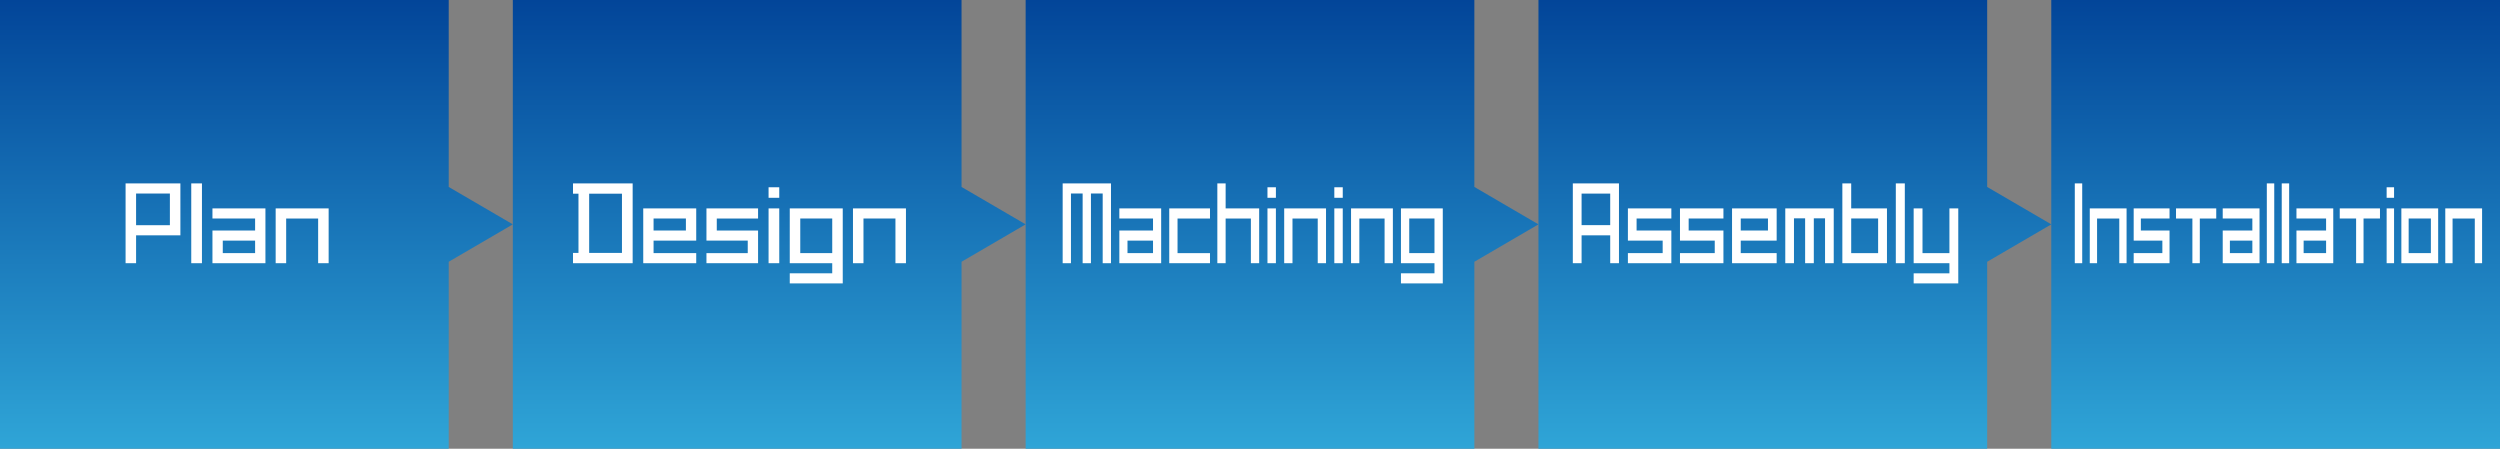 <?xml version="1.0" encoding="utf-8"?>
<!-- Generator: Adobe Illustrator 16.0.3, SVG Export Plug-In . SVG Version: 6.00 Build 0)  -->
<!DOCTYPE svg PUBLIC "-//W3C//DTD SVG 1.1//EN" "http://www.w3.org/Graphics/SVG/1.1/DTD/svg11.dtd">
<svg version="1.1" id="layer_1" xmlns="http://www.w3.org/2000/svg" xmlns:xlink="http://www.w3.org/1999/xlink" x="0px"
	 y="0px" width="780px" height="140px" viewBox="0 0 780 140" enable-background="new 0 0 780 140" xml:space="preserve">
<rect x="0" y="0" width="780" height="140" fill="#808080" stroke="none"/>
<g>
	<g>
		
			<linearGradient id="SVGID_1_" gradientUnits="userSpaceOnUse" x1="677.5" y1="897.5" x2="817.5" y2="897.5" gradientTransform="matrix(0 -1 1 0 -817.5 817.5)">
			<stop  offset="0" style="stop-color:#2FA5D7"/>
			<stop  offset="1" style="stop-color:#024599"/>
		</linearGradient>
		<polygon fill="url(#SVGID_1_)" points="0,140 140,140 140,81.67 160,70 140,58.33 140,0 0,0 		"/>
	</g>
	<g>
		<g>
			<path fill="#FFFFFF" d="M56.282,57.221v16.2H42.459v8.7h-3.277v-24.9H56.282z M42.459,70.271h10.545v-9.899H42.459V70.271z"/>
			<path fill="#FFFFFF" d="M59.673,82.121v-24.9h3.334v24.9H59.673z"/>
			<path fill="#FFFFFF" d="M66.285,68.171v-3.15h16.53v17.101h-16.53v-10.2h13.309v-3.75H66.285z M69.505,78.971h10.089v-3.899
				H69.505V78.971z"/>
			<path fill="#FFFFFF" d="M86.007,65.021h16.53v17.101h-3.277v-13.95h-9.975v13.95h-3.277V65.021z"/>
		</g>
	</g>
	<g>
		
			<linearGradient id="SVGID_2_" gradientUnits="userSpaceOnUse" x1="677.5" y1="1057.5" x2="817.5" y2="1057.5" gradientTransform="matrix(0 -1 1 0 -817.5 817.5)">
			<stop  offset="0" style="stop-color:#2FA5D7"/>
			<stop  offset="1" style="stop-color:#024599"/>
		</linearGradient>
		<polygon fill="url(#SVGID_2_)" points="160,140 300,140 300,81.67 320,70 300,58.33 300,0 160,0 		"/>
	</g>
	<g>
		<g>
			<path fill="#FFFFFF" d="M197.387,57.221v24.9h-18.611v-3.21h1.71v-18.48h-1.71v-3.21H197.387z M183.821,78.911h10.231v-18.48
				h-10.231V78.911z"/>
			<path fill="#FFFFFF" d="M200.693,65.021h16.53v10.051h-13.31v3.899h13.31v3.15h-16.53V65.021z M203.913,71.921h10.089v-3.75
				h-10.089V71.921z"/>
			<path fill="#FFFFFF" d="M236.517,65.021v3.15h-12.882v3.75h12.882v10.2h-16.103v-3.15h12.882v-3.899h-12.882V65.021H236.517z"/>
			<path fill="#FFFFFF" d="M239.794,61.721v-3.3h3.334v3.3H239.794z M239.794,82.121V65.021h3.334v17.101H239.794z"/>
			<path fill="#FFFFFF" d="M246.406,65.021h16.53v23.4h-16.53v-3.15h13.252v-3.149h-13.252V65.021z M249.683,78.971h9.975v-10.8
				h-9.975V78.971z"/>
			<path fill="#FFFFFF" d="M266.127,65.021h16.53v17.101h-3.277v-13.95h-9.975v13.95h-3.277V65.021z"/>
		</g>
	</g>
	<g>
		
			<linearGradient id="SVGID_3_" gradientUnits="userSpaceOnUse" x1="677.501" y1="1217.5" x2="817.501" y2="1217.5" gradientTransform="matrix(0 -1 1 0 -817.5 817.5)">
			<stop  offset="0" style="stop-color:#2FA5D7"/>
			<stop  offset="1" style="stop-color:#024599"/>
		</linearGradient>
		<polygon fill="url(#SVGID_3_)" points="320,140 460,140 460,81.67 480,70 460,58.33 460,0 320,0 		"/>
	</g>
	<g>
		<g>
			<path fill="#FFFFFF" d="M346.625,57.221v24.9h-2.587v-21.75h-3.667v21.75h-2.587v-21.75h-3.645v21.75h-2.587v-24.9H346.625z"/>
			<path fill="#FFFFFF" d="M349.234,68.171v-3.15h13.05v17.101h-13.05v-10.2h10.508v-3.75H349.234z M351.777,78.971h7.965v-3.899
				h-7.965V78.971z"/>
			<path fill="#FFFFFF" d="M377.517,65.021v3.15h-10.125v10.8h10.125v3.15h-12.713V65.021H377.517z"/>
			<path fill="#FFFFFF" d="M382.399,57.221v7.8h10.462v17.101h-2.587v-13.95h-7.875v13.95h-2.588v-24.9H382.399z"/>
			<path fill="#FFFFFF" d="M395.449,61.721v-3.3h2.633v3.3H395.449z M395.449,82.121V65.021h2.633v17.101H395.449z"/>
			<path fill="#FFFFFF" d="M400.668,65.021h13.051v17.101h-2.588v-13.95h-7.875v13.95h-2.588V65.021z"/>
			<path fill="#FFFFFF" d="M416.307,61.721v-3.3h2.632v3.3H416.307z M416.307,82.121V65.021h2.632v17.101H416.307z"/>
			<path fill="#FFFFFF" d="M421.525,65.021h13.051v17.101h-2.588v-13.95h-7.875v13.95h-2.588V65.021z"/>
			<path fill="#FFFFFF" d="M437.096,65.021h13.05v23.4h-13.05v-3.15h10.463v-3.149h-10.463V65.021z M439.684,78.971h7.875v-10.8
				h-7.875V78.971z"/>
		</g>
	</g>
	<g>
		
			<linearGradient id="SVGID_4_" gradientUnits="userSpaceOnUse" x1="677.501" y1="1377.501" x2="817.501" y2="1377.501" gradientTransform="matrix(0 -1 1 0 -817.5 817.5)">
			<stop  offset="0" style="stop-color:#2FA5D7"/>
			<stop  offset="1" style="stop-color:#024599"/>
		</linearGradient>
		<polygon fill="url(#SVGID_4_)" points="480,140 620,140 620,81.67 640,70 620,58.33 620,0 480,0 		"/>
	</g>
	<g>
		<g>
			<path fill="#FFFFFF" d="M490.72,57.221h14.399v24.9h-2.735v-8.7h-8.929v8.7h-2.735V57.221z M493.455,60.4v9.841h8.929V60.4
				H493.455z"/>
			<path fill="#FFFFFF" d="M521.463,65.021v3.15h-10.848v3.75h10.848v10.2h-13.559v-3.15h10.848v-3.899h-10.848V65.021H521.463z"/>
			<path fill="#FFFFFF" d="M537.711,65.021v3.15h-10.848v3.75h10.848v10.2h-13.56v-3.15h10.848v-3.899h-10.848V65.021H537.711z"/>
			<path fill="#FFFFFF" d="M540.398,65.021h13.92v10.051h-11.207v3.899h11.207v3.15h-13.92V65.021z M543.111,71.921h8.495v-3.75
				h-8.495V71.921z"/>
			<path fill="#FFFFFF" d="M557.007,65.021h15.12v17.101h-2.713V68.11h-3.504v14.011h-2.711V68.11h-3.48v14.011h-2.712V65.021z"/>
			<path fill="#FFFFFF" d="M577.574,57.221v7.8h11.16v17.101h-13.92v-24.9H577.574z M577.574,78.971h8.4v-10.8h-8.4V78.971z"/>
			<path fill="#FFFFFF" d="M591.494,82.121v-24.9h2.808v24.9H591.494z"/>
			<path fill="#FFFFFF" d="M608.221,78.971v-13.95h2.761v23.4h-13.92v-3.15h11.159v-3.149h-11.159V65.021h2.76v13.95H608.221z"/>
		</g>
	</g>
	<g>
		
			<linearGradient id="SVGID_5_" gradientUnits="userSpaceOnUse" x1="677.501" y1="1527.501" x2="817.501" y2="1527.501" gradientTransform="matrix(0 -1 1 0 -817.5 817.5)">
			<stop  offset="0" style="stop-color:#2FA5D7"/>
			<stop  offset="1" style="stop-color:#024599"/>
		</linearGradient>
		<rect x="640" fill="url(#SVGID_5_)" width="140" height="140"/>
	</g>
	<g>
		<g>
			<path fill="#FFFFFF" d="M647.335,82.121v-24.9h2.316v24.9H647.335z"/>
			<path fill="#FFFFFF" d="M652.008,65.021h11.484v17.101h-2.277v-13.95h-6.93v13.95h-2.277V65.021z"/>
			<path fill="#FFFFFF" d="M676.896,65.021v3.15h-8.95v3.75h8.95v10.2h-11.188v-3.15h8.949v-3.899h-8.949V65.021H676.896z"/>
			<path fill="#FFFFFF" d="M678.915,65.021h12.554v3.15h-5.129v13.95h-2.316v-13.95h-5.108V65.021z"/>
			<path fill="#FFFFFF" d="M693.488,68.171v-3.15h11.484v17.101h-11.484v-10.2h9.246v-3.75H693.488z M695.726,78.971h7.009v-3.899
				h-7.009V78.971z"/>
			<path fill="#FFFFFF" d="M707.248,82.121v-24.9h2.317v24.9H707.248z"/>
			<path fill="#FFFFFF" d="M711.901,82.121v-24.9h2.317v24.9H711.901z"/>
			<path fill="#FFFFFF" d="M716.495,68.171v-3.15h11.483v17.101h-11.483v-10.2h9.247v-3.75H716.495z M718.732,78.971h7.01v-3.899
				h-7.01V78.971z"/>
			<path fill="#FFFFFF" d="M729.998,65.021h12.553v3.15h-5.127v13.95h-2.317v-13.95h-5.108V65.021z"/>
			<path fill="#FFFFFF" d="M744.631,61.721v-3.3h2.316v3.3H744.631z M744.631,82.121V65.021h2.316v17.101H744.631z"/>
			<path fill="#FFFFFF" d="M749.225,65.021h11.483v17.101h-11.483V65.021z M751.501,78.971h6.931v-10.8h-6.931V78.971z"/>
			<path fill="#FFFFFF" d="M762.926,65.021h11.483v17.101h-2.276v-13.95h-6.931v13.95h-2.276V65.021z"/>
		</g>
	</g>
</g>
</svg>
